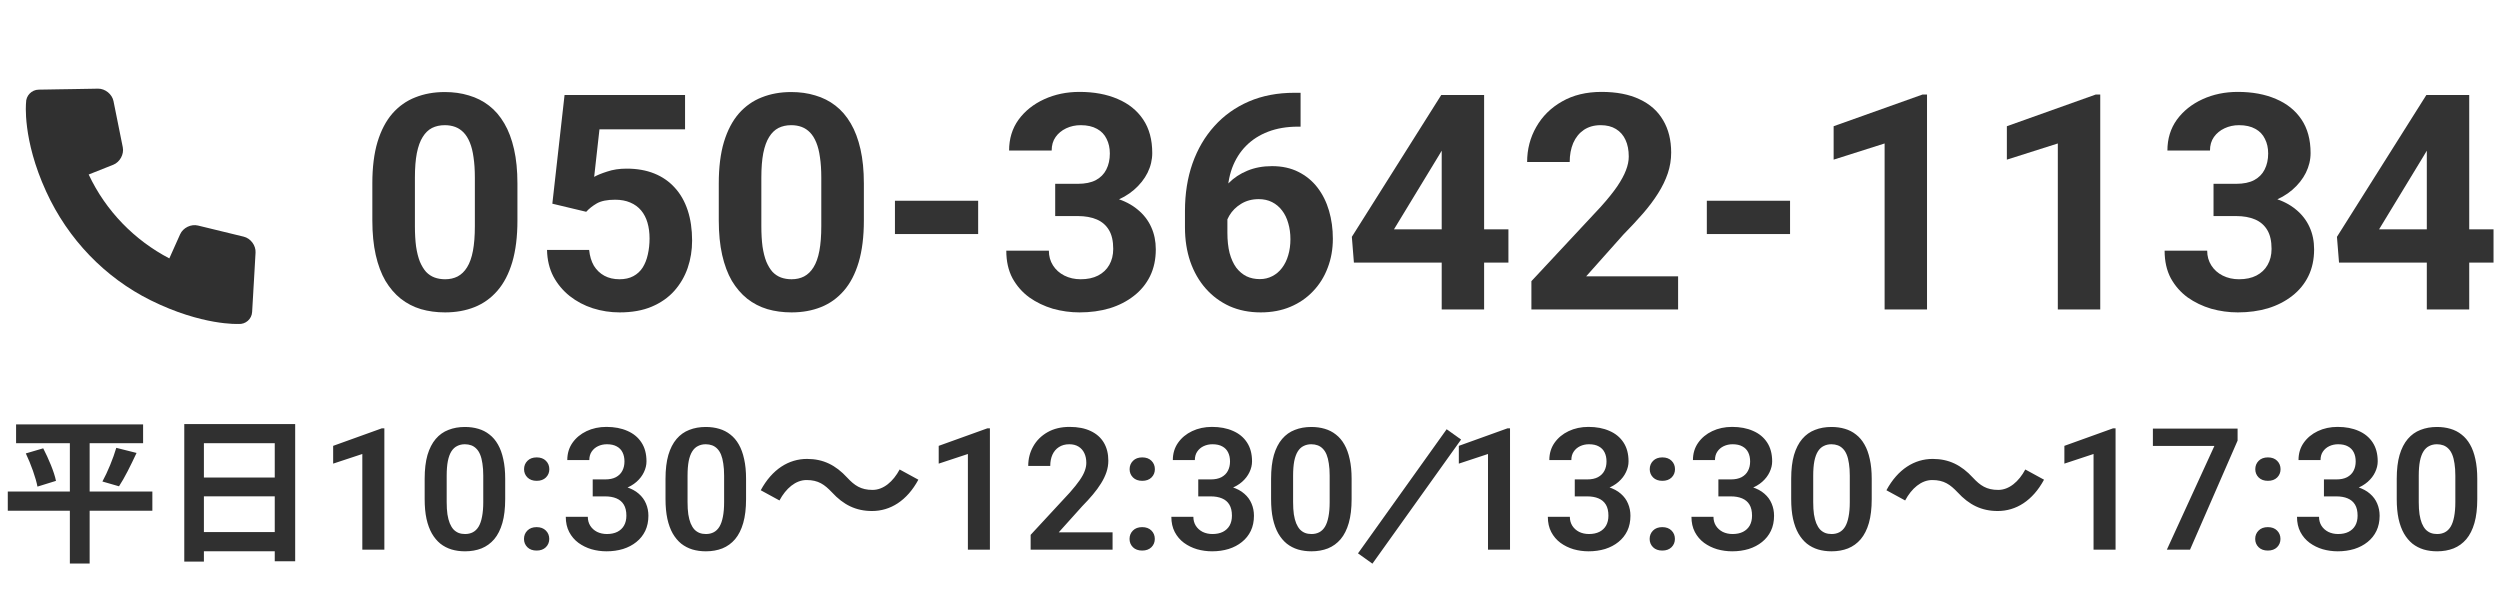 <svg width="141" height="34" viewBox="0 0 141 34" fill="none" xmlns="http://www.w3.org/2000/svg">
<path d="M8.593 27.724V28.804H5.056V31.783H3.94V28.804H0.439V27.724H3.94V24.997H0.907V23.935H8.071V24.997H5.056V27.724H8.593ZM1.456 25.573L2.437 25.285C2.734 25.861 3.058 26.617 3.157 27.121L2.113 27.445C2.023 26.959 1.744 26.176 1.456 25.573ZM6.712 27.427L5.776 27.157C6.064 26.635 6.388 25.843 6.559 25.258L7.702 25.546C7.378 26.239 7.018 26.968 6.712 27.427ZM11.5 30.01H15.496V27.994H11.5V30.01ZM15.496 24.997H11.5V26.932H15.496V24.997ZM10.393 23.917H16.648V31.657H15.496V31.09H11.5V31.675H10.393V23.917ZM21.678 24.157V31H20.435V25.605L18.79 26.149V25.146L21.537 24.157H21.678ZM28.493 27.002V28.15C28.493 28.675 28.44 29.124 28.334 29.496C28.228 29.867 28.075 30.172 27.875 30.41C27.674 30.644 27.435 30.817 27.157 30.93C26.879 31.039 26.57 31.094 26.229 31.094C25.957 31.094 25.704 31.06 25.47 30.991C25.235 30.919 25.024 30.81 24.837 30.663C24.653 30.513 24.493 30.322 24.359 30.091C24.228 29.86 24.126 29.583 24.054 29.261C23.985 28.939 23.951 28.569 23.951 28.15V27.002C23.951 26.477 24.004 26.03 24.11 25.661C24.22 25.292 24.375 24.991 24.575 24.756C24.774 24.522 25.014 24.352 25.292 24.246C25.57 24.136 25.879 24.081 26.22 24.081C26.495 24.081 26.748 24.116 26.979 24.185C27.214 24.253 27.423 24.361 27.607 24.508C27.795 24.652 27.954 24.839 28.085 25.071C28.217 25.299 28.317 25.574 28.385 25.896C28.457 26.214 28.493 26.583 28.493 27.002ZM27.256 28.319V26.828C27.256 26.566 27.24 26.338 27.209 26.144C27.181 25.947 27.139 25.78 27.082 25.642C27.026 25.505 26.956 25.394 26.871 25.31C26.787 25.222 26.69 25.158 26.581 25.117C26.471 25.077 26.351 25.056 26.22 25.056C26.057 25.056 25.912 25.089 25.784 25.155C25.656 25.217 25.548 25.317 25.46 25.455C25.373 25.592 25.306 25.775 25.259 26.003C25.215 26.228 25.193 26.503 25.193 26.828V28.319C25.193 28.581 25.207 28.811 25.235 29.008C25.267 29.205 25.31 29.374 25.367 29.514C25.426 29.655 25.496 29.771 25.578 29.861C25.662 29.949 25.759 30.014 25.868 30.058C25.978 30.099 26.098 30.119 26.229 30.119C26.395 30.119 26.54 30.086 26.665 30.021C26.793 29.955 26.901 29.852 26.989 29.711C27.076 29.567 27.142 29.381 27.185 29.153C27.232 28.922 27.256 28.644 27.256 28.319ZM29.553 30.396C29.553 30.208 29.617 30.05 29.745 29.922C29.873 29.794 30.046 29.73 30.265 29.73C30.484 29.73 30.657 29.794 30.785 29.922C30.914 30.05 30.978 30.208 30.978 30.396C30.978 30.58 30.914 30.736 30.785 30.864C30.657 30.989 30.484 31.052 30.265 31.052C30.046 31.052 29.873 30.989 29.745 30.864C29.617 30.736 29.553 30.58 29.553 30.396ZM29.557 26.463C29.557 26.275 29.621 26.117 29.75 25.989C29.878 25.861 30.051 25.797 30.27 25.797C30.489 25.797 30.662 25.861 30.79 25.989C30.918 26.117 30.982 26.275 30.982 26.463C30.982 26.647 30.918 26.803 30.79 26.931C30.662 27.056 30.489 27.119 30.27 27.119C30.051 27.119 29.878 27.056 29.75 26.931C29.621 26.803 29.557 26.647 29.557 26.463ZM33.429 27.039H34.128C34.374 27.039 34.578 26.997 34.737 26.913C34.9 26.825 35.02 26.706 35.098 26.556C35.179 26.403 35.22 26.227 35.22 26.027C35.22 25.83 35.184 25.66 35.112 25.516C35.04 25.369 34.931 25.256 34.784 25.178C34.64 25.097 34.456 25.056 34.231 25.056C34.05 25.056 33.882 25.092 33.729 25.164C33.579 25.236 33.459 25.339 33.368 25.474C33.281 25.605 33.237 25.763 33.237 25.947H31.995C31.995 25.578 32.092 25.255 32.285 24.977C32.482 24.696 32.748 24.475 33.082 24.316C33.417 24.157 33.79 24.077 34.203 24.077C34.653 24.077 35.046 24.152 35.384 24.302C35.724 24.449 35.989 24.666 36.176 24.953C36.367 25.241 36.462 25.597 36.462 26.022C36.462 26.225 36.414 26.428 36.317 26.631C36.223 26.831 36.084 27.013 35.9 27.175C35.718 27.335 35.495 27.464 35.229 27.564C34.967 27.661 34.665 27.71 34.325 27.71H33.429V27.039ZM33.429 27.996V27.335H34.325C34.709 27.335 35.042 27.38 35.323 27.471C35.607 27.558 35.842 27.683 36.026 27.846C36.21 28.005 36.346 28.191 36.434 28.403C36.525 28.616 36.57 28.844 36.57 29.088C36.57 29.407 36.51 29.691 36.392 29.941C36.273 30.188 36.106 30.397 35.89 30.569C35.678 30.741 35.428 30.872 35.14 30.963C34.853 31.05 34.542 31.094 34.207 31.094C33.917 31.094 33.634 31.055 33.359 30.977C33.087 30.896 32.842 30.775 32.623 30.616C32.404 30.453 32.231 30.25 32.103 30.006C31.974 29.76 31.91 29.474 31.91 29.149H33.153C33.153 29.336 33.198 29.503 33.289 29.65C33.382 29.797 33.51 29.913 33.673 29.997C33.839 30.078 34.025 30.119 34.231 30.119C34.459 30.119 34.654 30.078 34.817 29.997C34.982 29.913 35.109 29.794 35.196 29.641C35.284 29.485 35.328 29.299 35.328 29.083C35.328 28.827 35.279 28.619 35.182 28.46C35.085 28.3 34.946 28.183 34.765 28.108C34.587 28.033 34.374 27.996 34.128 27.996H33.429ZM42.078 27.002V28.15C42.078 28.675 42.025 29.124 41.918 29.496C41.812 29.867 41.659 30.172 41.459 30.41C41.259 30.644 41.02 30.817 40.742 30.93C40.464 31.039 40.154 31.094 39.814 31.094C39.542 31.094 39.289 31.06 39.054 30.991C38.82 30.919 38.609 30.81 38.421 30.663C38.237 30.513 38.078 30.322 37.943 30.091C37.812 29.86 37.71 29.583 37.639 29.261C37.57 28.939 37.535 28.569 37.535 28.15V27.002C37.535 26.477 37.589 26.03 37.695 25.661C37.804 25.292 37.959 24.991 38.159 24.756C38.359 24.522 38.598 24.352 38.876 24.246C39.154 24.136 39.464 24.081 39.804 24.081C40.079 24.081 40.332 24.116 40.564 24.185C40.798 24.253 41.007 24.361 41.192 24.508C41.379 24.652 41.539 24.839 41.67 25.071C41.801 25.299 41.901 25.574 41.97 25.896C42.042 26.214 42.078 26.583 42.078 27.002ZM40.84 28.319V26.828C40.84 26.566 40.825 26.338 40.793 26.144C40.765 25.947 40.723 25.78 40.667 25.642C40.61 25.505 40.54 25.394 40.456 25.31C40.371 25.222 40.275 25.158 40.165 25.117C40.056 25.077 39.935 25.056 39.804 25.056C39.642 25.056 39.496 25.089 39.368 25.155C39.24 25.217 39.132 25.317 39.045 25.455C38.957 25.592 38.89 25.775 38.843 26.003C38.8 26.228 38.778 26.503 38.778 26.828V28.319C38.778 28.581 38.792 28.811 38.82 29.008C38.851 29.205 38.895 29.374 38.951 29.514C39.01 29.655 39.081 29.771 39.162 29.861C39.246 29.949 39.343 30.014 39.453 30.058C39.562 30.099 39.682 30.119 39.814 30.119C39.979 30.119 40.124 30.086 40.249 30.021C40.378 29.955 40.485 29.852 40.573 29.711C40.66 29.567 40.726 29.381 40.77 29.153C40.817 28.922 40.84 28.644 40.84 28.319ZM46.919 27.765C46.506 27.333 46.161 27.074 45.489 27.074C44.874 27.074 44.327 27.544 43.962 28.226L42.906 27.65C43.55 26.459 44.49 25.883 45.517 25.883C46.429 25.883 47.13 26.229 47.783 26.939C48.196 27.381 48.551 27.631 49.214 27.631C49.828 27.631 50.375 27.16 50.74 26.479L51.796 27.055C51.153 28.245 50.212 28.821 49.185 28.821C48.273 28.821 47.572 28.475 46.919 27.765ZM55.831 24.157V31H54.589V25.605L52.943 26.149V25.146L55.69 24.157H55.831ZM62.749 30.025V31H58.128V30.166L60.345 27.771C60.576 27.508 60.759 27.28 60.893 27.086C61.028 26.892 61.123 26.717 61.179 26.561C61.239 26.402 61.268 26.25 61.268 26.107C61.268 25.897 61.231 25.714 61.156 25.558C61.081 25.399 60.971 25.275 60.828 25.188C60.687 25.1 60.514 25.056 60.307 25.056C60.079 25.056 59.884 25.11 59.721 25.216C59.562 25.319 59.44 25.463 59.356 25.647C59.275 25.831 59.234 26.042 59.234 26.28H57.992C57.992 25.877 58.085 25.51 58.273 25.178C58.46 24.844 58.729 24.577 59.079 24.377C59.429 24.177 59.845 24.077 60.326 24.077C60.795 24.077 61.192 24.155 61.517 24.311C61.842 24.464 62.089 24.683 62.257 24.967C62.426 25.252 62.51 25.591 62.51 25.985C62.51 26.203 62.474 26.419 62.403 26.631C62.331 26.844 62.229 27.055 62.098 27.264C61.97 27.471 61.817 27.68 61.639 27.892C61.46 28.105 61.262 28.322 61.043 28.544L59.712 30.025H62.749ZM63.706 30.396C63.706 30.208 63.77 30.05 63.898 29.922C64.026 29.794 64.2 29.73 64.418 29.73C64.637 29.73 64.81 29.794 64.939 29.922C65.067 30.05 65.131 30.208 65.131 30.396C65.131 30.58 65.067 30.736 64.939 30.864C64.81 30.989 64.637 31.052 64.418 31.052C64.2 31.052 64.026 30.989 63.898 30.864C63.77 30.736 63.706 30.58 63.706 30.396ZM63.71 26.463C63.71 26.275 63.775 26.117 63.903 25.989C64.031 25.861 64.204 25.797 64.423 25.797C64.642 25.797 64.815 25.861 64.943 25.989C65.071 26.117 65.135 26.275 65.135 26.463C65.135 26.647 65.071 26.803 64.943 26.931C64.815 27.056 64.642 27.119 64.423 27.119C64.204 27.119 64.031 27.056 63.903 26.931C63.775 26.803 63.71 26.647 63.71 26.463ZM67.582 27.039H68.281C68.528 27.039 68.731 26.997 68.89 26.913C69.053 26.825 69.173 26.706 69.251 26.556C69.332 26.403 69.373 26.227 69.373 26.027C69.373 25.83 69.337 25.66 69.265 25.516C69.193 25.369 69.084 25.256 68.937 25.178C68.793 25.097 68.609 25.056 68.384 25.056C68.203 25.056 68.035 25.092 67.882 25.164C67.732 25.236 67.612 25.339 67.521 25.474C67.434 25.605 67.39 25.763 67.39 25.947H66.148C66.148 25.578 66.245 25.255 66.439 24.977C66.635 24.696 66.901 24.475 67.235 24.316C67.57 24.157 67.943 24.077 68.356 24.077C68.806 24.077 69.2 24.152 69.537 24.302C69.878 24.449 70.142 24.666 70.329 24.953C70.52 25.241 70.615 25.597 70.615 26.022C70.615 26.225 70.567 26.428 70.47 26.631C70.376 26.831 70.237 27.013 70.053 27.175C69.871 27.335 69.648 27.464 69.382 27.564C69.12 27.661 68.818 27.71 68.478 27.71H67.582V27.039ZM67.582 27.996V27.335H68.478C68.862 27.335 69.195 27.38 69.476 27.471C69.76 27.558 69.995 27.683 70.179 27.846C70.364 28.005 70.499 28.191 70.587 28.403C70.678 28.616 70.723 28.844 70.723 29.088C70.723 29.407 70.664 29.691 70.545 29.941C70.426 30.188 70.259 30.397 70.043 30.569C69.831 30.741 69.581 30.872 69.293 30.963C69.006 31.05 68.695 31.094 68.361 31.094C68.07 31.094 67.787 31.055 67.512 30.977C67.24 30.896 66.995 30.775 66.776 30.616C66.557 30.453 66.384 30.25 66.256 30.006C66.128 29.76 66.064 29.474 66.064 29.149H67.306C67.306 29.336 67.351 29.503 67.442 29.65C67.535 29.797 67.664 29.913 67.826 29.997C67.992 30.078 68.178 30.119 68.384 30.119C68.612 30.119 68.807 30.078 68.97 29.997C69.135 29.913 69.262 29.794 69.35 29.641C69.437 29.485 69.481 29.299 69.481 29.083C69.481 28.827 69.432 28.619 69.335 28.46C69.239 28.3 69.1 28.183 68.918 28.108C68.74 28.033 68.528 27.996 68.281 27.996H67.582ZM76.231 27.002V28.15C76.231 28.675 76.178 29.124 76.071 29.496C75.965 29.867 75.812 30.172 75.612 30.41C75.412 30.644 75.173 30.817 74.895 30.93C74.617 31.039 74.307 31.094 73.967 31.094C73.695 31.094 73.442 31.06 73.207 30.991C72.973 30.919 72.762 30.81 72.575 30.663C72.39 30.513 72.231 30.322 72.096 30.091C71.965 29.86 71.864 29.583 71.792 29.261C71.723 28.939 71.689 28.569 71.689 28.15V27.002C71.689 26.477 71.742 26.03 71.848 25.661C71.957 25.292 72.112 24.991 72.312 24.756C72.512 24.522 72.751 24.352 73.029 24.246C73.307 24.136 73.617 24.081 73.957 24.081C74.232 24.081 74.486 24.116 74.717 24.185C74.951 24.253 75.16 24.361 75.345 24.508C75.532 24.652 75.692 24.839 75.823 25.071C75.954 25.299 76.054 25.574 76.123 25.896C76.195 26.214 76.231 26.583 76.231 27.002ZM74.993 28.319V26.828C74.993 26.566 74.978 26.338 74.946 26.144C74.918 25.947 74.876 25.78 74.82 25.642C74.764 25.505 74.693 25.394 74.609 25.31C74.525 25.222 74.428 25.158 74.318 25.117C74.209 25.077 74.089 25.056 73.957 25.056C73.795 25.056 73.65 25.089 73.521 25.155C73.393 25.217 73.285 25.317 73.198 25.455C73.111 25.592 73.043 25.775 72.996 26.003C72.953 26.228 72.931 26.503 72.931 26.828V28.319C72.931 28.581 72.945 28.811 72.973 29.008C73.004 29.205 73.048 29.374 73.104 29.514C73.164 29.655 73.234 29.771 73.315 29.861C73.4 29.949 73.496 30.014 73.606 30.058C73.715 30.099 73.835 30.119 73.967 30.119C74.132 30.119 74.278 30.086 74.403 30.021C74.531 29.955 74.639 29.852 74.726 29.711C74.814 29.567 74.879 29.381 74.923 29.153C74.97 28.922 74.993 28.644 74.993 28.319ZM85.165 24.157V31H83.923V25.605L82.278 26.149V25.146L85.025 24.157H85.165ZM88.817 27.039H89.515C89.762 27.039 89.965 26.997 90.124 26.913C90.287 26.825 90.407 26.706 90.486 26.556C90.567 26.403 90.607 26.227 90.607 26.027C90.607 25.83 90.571 25.66 90.499 25.516C90.428 25.369 90.318 25.256 90.171 25.178C90.028 25.097 89.843 25.056 89.618 25.056C89.437 25.056 89.27 25.092 89.117 25.164C88.967 25.236 88.846 25.339 88.756 25.474C88.668 25.605 88.624 25.763 88.624 25.947H87.382C87.382 25.578 87.479 25.255 87.673 24.977C87.87 24.696 88.135 24.475 88.47 24.316C88.804 24.157 89.178 24.077 89.59 24.077C90.04 24.077 90.434 24.152 90.771 24.302C91.112 24.449 91.376 24.666 91.564 24.953C91.754 25.241 91.85 25.597 91.85 26.022C91.85 26.225 91.801 26.428 91.704 26.631C91.611 26.831 91.471 27.013 91.287 27.175C91.106 27.335 90.882 27.464 90.617 27.564C90.354 27.661 90.053 27.71 89.712 27.71H88.817V27.039ZM88.817 27.996V27.335H89.712C90.096 27.335 90.429 27.38 90.71 27.471C90.995 27.558 91.229 27.683 91.414 27.846C91.598 28.005 91.734 28.191 91.821 28.403C91.912 28.616 91.957 28.844 91.957 29.088C91.957 29.407 91.898 29.691 91.779 29.941C91.66 30.188 91.493 30.397 91.278 30.569C91.065 30.741 90.815 30.872 90.528 30.963C90.24 31.05 89.929 31.094 89.595 31.094C89.304 31.094 89.021 31.055 88.746 30.977C88.475 30.896 88.229 30.775 88.01 30.616C87.792 30.453 87.618 30.25 87.49 30.006C87.362 29.76 87.298 29.474 87.298 29.149H88.54C88.54 29.336 88.585 29.503 88.676 29.65C88.77 29.797 88.898 29.913 89.061 29.997C89.226 30.078 89.412 30.119 89.618 30.119C89.846 30.119 90.042 30.078 90.204 29.997C90.37 29.913 90.496 29.794 90.584 29.641C90.671 29.485 90.715 29.299 90.715 29.083C90.715 28.827 90.667 28.619 90.57 28.46C90.473 28.3 90.334 28.183 90.153 28.108C89.975 28.033 89.762 27.996 89.515 27.996H88.817ZM93.04 30.396C93.04 30.208 93.104 30.05 93.232 29.922C93.36 29.794 93.534 29.73 93.753 29.73C93.971 29.73 94.145 29.794 94.273 29.922C94.401 30.05 94.465 30.208 94.465 30.396C94.465 30.58 94.401 30.736 94.273 30.864C94.145 30.989 93.971 31.052 93.753 31.052C93.534 31.052 93.36 30.989 93.232 30.864C93.104 30.736 93.04 30.58 93.04 30.396ZM93.045 26.463C93.045 26.275 93.109 26.117 93.237 25.989C93.365 25.861 93.539 25.797 93.757 25.797C93.976 25.797 94.15 25.861 94.278 25.989C94.406 26.117 94.47 26.275 94.47 26.463C94.47 26.647 94.406 26.803 94.278 26.931C94.15 27.056 93.976 27.119 93.757 27.119C93.539 27.119 93.365 27.056 93.237 26.931C93.109 26.803 93.045 26.647 93.045 26.463ZM96.917 27.039H97.615C97.862 27.039 98.065 26.997 98.225 26.913C98.387 26.825 98.507 26.706 98.585 26.556C98.667 26.403 98.707 26.227 98.707 26.027C98.707 25.83 98.671 25.66 98.6 25.516C98.528 25.369 98.418 25.256 98.271 25.178C98.128 25.097 97.943 25.056 97.718 25.056C97.537 25.056 97.37 25.092 97.217 25.164C97.067 25.236 96.946 25.339 96.856 25.474C96.768 25.605 96.725 25.763 96.725 25.947H95.482C95.482 25.578 95.579 25.255 95.773 24.977C95.97 24.696 96.235 24.475 96.57 24.316C96.904 24.157 97.278 24.077 97.69 24.077C98.14 24.077 98.534 24.152 98.871 24.302C99.212 24.449 99.476 24.666 99.664 24.953C99.854 25.241 99.95 25.597 99.95 26.022C99.95 26.225 99.901 26.428 99.804 26.631C99.71 26.831 99.571 27.013 99.387 27.175C99.206 27.335 98.982 27.464 98.717 27.564C98.454 27.661 98.153 27.71 97.812 27.71H96.917V27.039ZM96.917 27.996V27.335H97.812C98.196 27.335 98.529 27.38 98.81 27.471C99.095 27.558 99.329 27.683 99.514 27.846C99.698 28.005 99.834 28.191 99.921 28.403C100.012 28.616 100.057 28.844 100.057 29.088C100.057 29.407 99.998 29.691 99.879 29.941C99.76 30.188 99.593 30.397 99.378 30.569C99.165 30.741 98.915 30.872 98.628 30.963C98.34 31.05 98.029 31.094 97.695 31.094C97.404 31.094 97.121 31.055 96.846 30.977C96.575 30.896 96.329 30.775 96.11 30.616C95.892 30.453 95.718 30.25 95.59 30.006C95.462 29.76 95.398 29.474 95.398 29.149H96.64C96.64 29.336 96.685 29.503 96.776 29.65C96.87 29.797 96.998 29.913 97.16 29.997C97.326 30.078 97.512 30.119 97.718 30.119C97.946 30.119 98.142 30.078 98.304 29.997C98.47 29.913 98.596 29.794 98.684 29.641C98.771 29.485 98.815 29.299 98.815 29.083C98.815 28.827 98.767 28.619 98.67 28.46C98.573 28.3 98.434 28.183 98.253 28.108C98.075 28.033 97.862 27.996 97.615 27.996H96.917ZM105.565 27.002V28.15C105.565 28.675 105.512 29.124 105.406 29.496C105.3 29.867 105.146 30.172 104.946 30.41C104.746 30.644 104.507 30.817 104.229 30.93C103.951 31.039 103.642 31.094 103.301 31.094C103.029 31.094 102.776 31.06 102.542 30.991C102.307 30.919 102.096 30.81 101.909 30.663C101.725 30.513 101.565 30.322 101.431 30.091C101.3 29.86 101.198 29.583 101.126 29.261C101.057 28.939 101.023 28.569 101.023 28.15V27.002C101.023 26.477 101.076 26.03 101.182 25.661C101.292 25.292 101.446 24.991 101.646 24.756C101.846 24.522 102.086 24.352 102.364 24.246C102.642 24.136 102.951 24.081 103.292 24.081C103.567 24.081 103.82 24.116 104.051 24.185C104.286 24.253 104.495 24.361 104.679 24.508C104.867 24.652 105.026 24.839 105.157 25.071C105.289 25.299 105.389 25.574 105.457 25.896C105.529 26.214 105.565 26.583 105.565 27.002ZM104.328 28.319V26.828C104.328 26.566 104.312 26.338 104.281 26.144C104.253 25.947 104.211 25.78 104.154 25.642C104.098 25.505 104.028 25.394 103.943 25.31C103.859 25.222 103.762 25.158 103.653 25.117C103.543 25.077 103.423 25.056 103.292 25.056C103.129 25.056 102.984 25.089 102.856 25.155C102.728 25.217 102.62 25.317 102.532 25.455C102.445 25.592 102.378 25.775 102.331 26.003C102.287 26.228 102.265 26.503 102.265 26.828V28.319C102.265 28.581 102.279 28.811 102.307 29.008C102.339 29.205 102.382 29.374 102.439 29.514C102.498 29.655 102.568 29.771 102.65 29.861C102.734 29.949 102.831 30.014 102.94 30.058C103.05 30.099 103.17 30.119 103.301 30.119C103.467 30.119 103.612 30.086 103.737 30.021C103.865 29.955 103.973 29.852 104.061 29.711C104.148 29.567 104.214 29.381 104.257 29.153C104.304 28.922 104.328 28.644 104.328 28.319ZM110.407 27.765C109.994 27.333 109.648 27.074 108.976 27.074C108.362 27.074 107.815 27.544 107.45 28.226L106.394 27.65C107.037 26.459 107.978 25.883 109.005 25.883C109.917 25.883 110.618 26.229 111.271 26.939C111.683 27.381 112.039 27.631 112.701 27.631C113.315 27.631 113.863 27.16 114.227 26.479L115.283 27.055C114.64 28.245 113.699 28.821 112.672 28.821C111.76 28.821 111.059 28.475 110.407 27.765ZM119.318 24.157V31H118.076V25.605L116.431 26.149V25.146L119.178 24.157H119.318ZM126.2 24.175V24.85L123.518 31H122.211L124.892 25.15H121.423V24.175H126.2ZM127.193 30.396C127.193 30.208 127.257 30.05 127.386 29.922C127.514 29.794 127.687 29.73 127.906 29.73C128.125 29.73 128.298 29.794 128.426 29.922C128.554 30.05 128.618 30.208 128.618 30.396C128.618 30.58 128.554 30.736 128.426 30.864C128.298 30.989 128.125 31.052 127.906 31.052C127.687 31.052 127.514 30.989 127.386 30.864C127.257 30.736 127.193 30.58 127.193 30.396ZM127.198 26.463C127.198 26.275 127.262 26.117 127.39 25.989C127.518 25.861 127.692 25.797 127.911 25.797C128.129 25.797 128.303 25.861 128.431 25.989C128.559 26.117 128.623 26.275 128.623 26.463C128.623 26.647 128.559 26.803 128.431 26.931C128.303 27.056 128.129 27.119 127.911 27.119C127.692 27.119 127.518 27.056 127.39 26.931C127.262 26.803 127.198 26.647 127.198 26.463ZM131.07 27.039H131.768C132.015 27.039 132.218 26.997 132.378 26.913C132.54 26.825 132.661 26.706 132.739 26.556C132.82 26.403 132.861 26.227 132.861 26.027C132.861 25.83 132.825 25.66 132.753 25.516C132.681 25.369 132.571 25.256 132.425 25.178C132.281 25.097 132.096 25.056 131.871 25.056C131.69 25.056 131.523 25.092 131.37 25.164C131.22 25.236 131.1 25.339 131.009 25.474C130.921 25.605 130.878 25.763 130.878 25.947H129.636C129.636 25.578 129.732 25.255 129.926 24.977C130.123 24.696 130.389 24.475 130.723 24.316C131.057 24.157 131.431 24.077 131.843 24.077C132.293 24.077 132.687 24.152 133.025 24.302C133.365 24.449 133.629 24.666 133.817 24.953C134.007 25.241 134.103 25.597 134.103 26.022C134.103 26.225 134.054 26.428 133.957 26.631C133.864 26.831 133.725 27.013 133.54 27.175C133.359 27.335 133.136 27.464 132.87 27.564C132.607 27.661 132.306 27.71 131.965 27.71H131.07V27.039ZM131.07 27.996V27.335H131.965C132.35 27.335 132.682 27.38 132.964 27.471C133.248 27.558 133.482 27.683 133.667 27.846C133.851 28.005 133.987 28.191 134.075 28.403C134.165 28.616 134.211 28.844 134.211 29.088C134.211 29.407 134.151 29.691 134.032 29.941C133.914 30.188 133.746 30.397 133.531 30.569C133.318 30.741 133.068 30.872 132.781 30.963C132.493 31.05 132.182 31.094 131.848 31.094C131.557 31.094 131.275 31.055 131 30.977C130.728 30.896 130.482 30.775 130.264 30.616C130.045 30.453 129.871 30.25 129.743 30.006C129.615 29.76 129.551 29.474 129.551 29.149H130.793C130.793 29.336 130.839 29.503 130.929 29.65C131.023 29.797 131.151 29.913 131.314 29.997C131.479 30.078 131.665 30.119 131.871 30.119C132.1 30.119 132.295 30.078 132.457 29.997C132.623 29.913 132.75 29.794 132.837 29.641C132.925 29.485 132.968 29.299 132.968 29.083C132.968 28.827 132.92 28.619 132.823 28.46C132.726 28.3 132.587 28.183 132.406 28.108C132.228 28.033 132.015 27.996 131.768 27.996H131.07ZM139.718 27.002V28.15C139.718 28.675 139.665 29.124 139.559 29.496C139.453 29.867 139.3 30.172 139.1 30.41C138.9 30.644 138.661 30.817 138.382 30.93C138.104 31.039 137.795 31.094 137.454 31.094C137.182 31.094 136.929 31.06 136.695 30.991C136.461 30.919 136.25 30.81 136.062 30.663C135.878 30.513 135.718 30.322 135.584 30.091C135.453 29.86 135.351 29.583 135.279 29.261C135.211 28.939 135.176 28.569 135.176 28.15V27.002C135.176 26.477 135.229 26.03 135.336 25.661C135.445 25.292 135.6 24.991 135.8 24.756C136 24.522 136.239 24.352 136.517 24.246C136.795 24.136 137.104 24.081 137.445 24.081C137.72 24.081 137.973 24.116 138.204 24.185C138.439 24.253 138.648 24.361 138.832 24.508C139.02 24.652 139.179 24.839 139.311 25.071C139.442 25.299 139.542 25.574 139.611 25.896C139.682 26.214 139.718 26.583 139.718 27.002ZM138.481 28.319V26.828C138.481 26.566 138.465 26.338 138.434 26.144C138.406 25.947 138.364 25.78 138.307 25.642C138.251 25.505 138.181 25.394 138.096 25.31C138.012 25.222 137.915 25.158 137.806 25.117C137.696 25.077 137.576 25.056 137.445 25.056C137.282 25.056 137.137 25.089 137.009 25.155C136.881 25.217 136.773 25.317 136.686 25.455C136.598 25.592 136.531 25.775 136.484 26.003C136.44 26.228 136.418 26.503 136.418 26.828V28.319C136.418 28.581 136.432 28.811 136.461 29.008C136.492 29.205 136.536 29.374 136.592 29.514C136.651 29.655 136.721 29.771 136.803 29.861C136.887 29.949 136.984 30.014 137.093 30.058C137.203 30.099 137.323 30.119 137.454 30.119C137.62 30.119 137.765 30.086 137.89 30.021C138.018 29.955 138.126 29.852 138.214 29.711C138.301 29.567 138.367 29.381 138.411 29.153C138.457 28.922 138.481 28.644 138.481 28.319Z" fill="#303030"/>
<path d="M81.998 24.5L76.998 31.5" stroke="#303030"/>
<path d="M13.453 18.272C13.854 18.299 14.199 17.994 14.22 17.594L14.253 17.03L14.286 16.467C14.286 16.467 14.284 16.457 14.286 16.454L14.328 15.74L14.347 15.406C14.348 15.373 14.352 15.339 14.353 15.306L14.413 14.246C14.437 13.845 14.135 13.441 13.746 13.348L11.716 12.854L11.164 12.72C10.774 12.624 10.322 12.847 10.16 13.212L10.004 13.559L9.55 14.574C7.592 13.552 5.973 11.908 5.002 9.843L6.035 9.432L6.391 9.291C6.764 9.141 7.004 8.699 6.925 8.307L6.401 5.702C6.322 5.31 5.929 4.995 5.53 5L5.148 5.007L4.037 5.026C3.772 5.031 3.507 5.036 3.308 5.037L2.745 5.047L2.183 5.056C1.781 5.062 1.46 5.398 1.469 5.796C1.469 5.796 1.25 7.848 2.603 10.801C3.834 13.498 5.927 15.659 8.495 16.935C11.41 18.38 13.449 18.27 13.449 18.27L13.453 18.272Z" fill="#303030"/>
<path d="M140.635 12.934V14.811H131.921L131.804 13.357L136.847 5.357H138.749L136.689 8.805L134.18 12.934H140.635ZM139.264 5.357V17.453H136.872V5.357H139.264Z" fill="#333333"/>
<path d="M124.843 10.367H126.122C126.532 10.367 126.87 10.298 127.135 10.159C127.401 10.015 127.598 9.816 127.725 9.561C127.858 9.301 127.925 8.999 127.925 8.655C127.925 8.345 127.864 8.071 127.742 7.833C127.626 7.589 127.446 7.401 127.202 7.268C126.958 7.13 126.651 7.06 126.28 7.06C125.986 7.06 125.715 7.119 125.466 7.235C125.216 7.351 125.017 7.515 124.867 7.725C124.718 7.936 124.643 8.19 124.643 8.489H122.242C122.242 7.825 122.42 7.246 122.774 6.753C123.134 6.26 123.616 5.875 124.219 5.598C124.823 5.321 125.488 5.183 126.213 5.183C127.033 5.183 127.75 5.316 128.365 5.582C128.98 5.842 129.459 6.227 129.802 6.736C130.145 7.246 130.317 7.877 130.317 8.631C130.317 9.013 130.228 9.384 130.051 9.744C129.874 10.098 129.619 10.419 129.287 10.707C128.96 10.99 128.561 11.217 128.091 11.389C127.62 11.555 127.091 11.638 126.504 11.638H124.843V10.367ZM124.843 12.186V10.948H126.504C127.163 10.948 127.742 11.023 128.24 11.173C128.739 11.322 129.157 11.538 129.495 11.821C129.833 12.098 130.087 12.427 130.259 12.809C130.431 13.186 130.516 13.604 130.516 14.064C130.516 14.629 130.408 15.133 130.192 15.575C129.976 16.013 129.672 16.384 129.279 16.689C128.891 16.993 128.437 17.226 127.916 17.387C127.396 17.542 126.828 17.619 126.213 17.619C125.704 17.619 125.203 17.55 124.71 17.412C124.222 17.267 123.779 17.054 123.38 16.772C122.987 16.484 122.672 16.124 122.433 15.692C122.201 15.254 122.084 14.736 122.084 14.138H124.485C124.485 14.448 124.563 14.725 124.718 14.969C124.873 15.213 125.086 15.404 125.358 15.542C125.634 15.681 125.942 15.75 126.28 15.75C126.662 15.75 126.989 15.681 127.26 15.542C127.537 15.398 127.747 15.199 127.891 14.944C128.041 14.684 128.116 14.382 128.116 14.039C128.116 13.596 128.035 13.241 127.875 12.975C127.714 12.704 127.484 12.505 127.185 12.377C126.886 12.25 126.532 12.186 126.122 12.186H124.843Z" fill="#333333"/>
<path d="M118.454 5.333V17.453H116.061V8.091L113.187 9.004V7.119L118.196 5.333H118.454Z" fill="#333333"/>
<path d="M108.684 5.333V17.453H106.292V8.091L103.417 9.004V7.119L108.427 5.333H108.684Z" fill="#333333"/>
<path d="M100.959 11.322V13.2H96.265V11.322H100.959Z" fill="#333333"/>
<path d="M94.645 15.584V17.453H86.371V15.858L90.284 11.663C90.677 11.225 90.987 10.84 91.214 10.508C91.441 10.17 91.605 9.868 91.704 9.603C91.809 9.331 91.862 9.074 91.862 8.83C91.862 8.464 91.801 8.151 91.679 7.891C91.557 7.625 91.377 7.42 91.139 7.276C90.907 7.132 90.619 7.06 90.275 7.06C89.91 7.06 89.594 7.149 89.328 7.326C89.068 7.504 88.869 7.75 88.73 8.066C88.597 8.381 88.531 8.739 88.531 9.137H86.13C86.13 8.417 86.302 7.758 86.645 7.16C86.988 6.556 87.473 6.077 88.099 5.723C88.725 5.363 89.467 5.183 90.325 5.183C91.172 5.183 91.887 5.321 92.468 5.598C93.055 5.87 93.499 6.263 93.798 6.778C94.102 7.288 94.254 7.897 94.254 8.606C94.254 9.004 94.191 9.395 94.063 9.777C93.936 10.154 93.753 10.53 93.515 10.907C93.282 11.278 93 11.654 92.668 12.037C92.335 12.419 91.967 12.815 91.563 13.225L89.461 15.584H94.645Z" fill="#333333"/>
<path d="M85.075 12.934V14.811H76.36L76.244 13.357L81.287 5.357H83.189L81.129 8.805L78.62 12.934H85.075ZM83.704 5.357V17.453H81.312V5.357H83.704Z" fill="#333333"/>
<path d="M73.004 5.233H73.353V7.143H73.212C72.581 7.143 72.019 7.238 71.526 7.426C71.033 7.614 70.615 7.883 70.271 8.232C69.933 8.575 69.673 8.991 69.49 9.478C69.313 9.965 69.225 10.511 69.225 11.114V13.125C69.225 13.557 69.266 13.939 69.349 14.271C69.438 14.598 69.562 14.872 69.723 15.094C69.889 15.31 70.083 15.473 70.305 15.584C70.526 15.689 70.775 15.742 71.052 15.742C71.312 15.742 71.548 15.686 71.758 15.575C71.974 15.465 72.157 15.31 72.307 15.11C72.462 14.905 72.578 14.667 72.656 14.396C72.739 14.119 72.78 13.817 72.78 13.49C72.78 13.164 72.739 12.862 72.656 12.585C72.578 12.308 72.462 12.07 72.307 11.87C72.151 11.665 71.963 11.508 71.742 11.397C71.52 11.286 71.271 11.231 70.994 11.231C70.617 11.231 70.285 11.319 69.997 11.497C69.715 11.668 69.493 11.89 69.333 12.161C69.172 12.432 69.086 12.718 69.075 13.017L68.352 12.552C68.369 12.125 68.457 11.721 68.618 11.339C68.784 10.957 69.011 10.619 69.299 10.325C69.593 10.026 69.945 9.794 70.354 9.627C70.764 9.456 71.227 9.37 71.742 9.37C72.307 9.37 72.802 9.478 73.229 9.694C73.661 9.91 74.021 10.206 74.309 10.583C74.597 10.959 74.813 11.394 74.957 11.887C75.101 12.38 75.173 12.906 75.173 13.465C75.173 14.053 75.076 14.598 74.882 15.102C74.694 15.606 74.419 16.046 74.059 16.423C73.705 16.799 73.279 17.093 72.78 17.303C72.282 17.514 71.722 17.619 71.102 17.619C70.46 17.619 69.875 17.503 69.349 17.27C68.829 17.032 68.38 16.7 68.003 16.273C67.627 15.847 67.336 15.34 67.131 14.753C66.932 14.166 66.832 13.524 66.832 12.826V11.895C66.832 10.921 66.973 10.029 67.256 9.22C67.544 8.406 67.956 7.703 68.493 7.11C69.031 6.512 69.679 6.05 70.437 5.723C71.196 5.396 72.052 5.233 73.004 5.233Z" fill="#333333"/>
<path d="M59.513 10.367H60.792C61.202 10.367 61.54 10.298 61.806 10.159C62.072 10.015 62.268 9.816 62.396 9.561C62.529 9.301 62.595 8.999 62.595 8.655C62.595 8.345 62.534 8.071 62.412 7.833C62.296 7.589 62.116 7.401 61.872 7.268C61.629 7.13 61.321 7.06 60.95 7.06C60.657 7.06 60.385 7.119 60.136 7.235C59.887 7.351 59.687 7.515 59.538 7.725C59.388 7.936 59.314 8.19 59.314 8.489H56.913C56.913 7.825 57.09 7.246 57.444 6.753C57.804 6.26 58.286 5.875 58.89 5.598C59.494 5.321 60.158 5.183 60.884 5.183C61.703 5.183 62.42 5.316 63.035 5.582C63.65 5.842 64.129 6.227 64.472 6.736C64.816 7.246 64.987 7.877 64.987 8.631C64.987 9.013 64.899 9.384 64.722 9.744C64.544 10.098 64.29 10.419 63.957 10.707C63.631 10.99 63.232 11.217 62.761 11.389C62.29 11.555 61.761 11.638 61.174 11.638H59.513V10.367ZM59.513 12.186V10.948H61.174C61.834 10.948 62.412 11.023 62.911 11.173C63.409 11.322 63.827 11.538 64.165 11.821C64.503 12.098 64.758 12.427 64.929 12.809C65.101 13.186 65.187 13.604 65.187 14.064C65.187 14.629 65.079 15.133 64.863 15.575C64.647 16.013 64.342 16.384 63.949 16.689C63.561 16.993 63.107 17.226 62.587 17.387C62.066 17.542 61.498 17.619 60.884 17.619C60.374 17.619 59.873 17.55 59.38 17.412C58.893 17.267 58.45 17.054 58.051 16.772C57.658 16.484 57.342 16.124 57.104 15.692C56.871 15.254 56.755 14.736 56.755 14.138H59.156C59.156 14.448 59.233 14.725 59.388 14.969C59.543 15.213 59.757 15.404 60.028 15.542C60.305 15.681 60.612 15.75 60.95 15.75C61.332 15.75 61.659 15.681 61.93 15.542C62.207 15.398 62.418 15.199 62.562 14.944C62.711 14.684 62.786 14.382 62.786 14.039C62.786 13.596 62.706 13.241 62.545 12.975C62.385 12.704 62.155 12.505 61.856 12.377C61.557 12.25 61.202 12.186 60.792 12.186H59.513Z" fill="#333333"/>
<path d="M55.168 11.322V13.2H50.475V11.322H55.168Z" fill="#333333"/>
<path d="M48.722 10.342V12.435C48.722 13.344 48.625 14.127 48.431 14.786C48.237 15.44 47.958 15.977 47.592 16.398C47.232 16.813 46.803 17.121 46.304 17.32C45.806 17.52 45.252 17.619 44.643 17.619C44.156 17.619 43.701 17.558 43.281 17.436C42.86 17.309 42.48 17.112 42.142 16.847C41.81 16.581 41.522 16.246 41.278 15.841C41.04 15.431 40.858 14.944 40.73 14.379C40.603 13.814 40.539 13.166 40.539 12.435V10.342C40.539 9.434 40.636 8.655 40.83 8.007C41.029 7.354 41.309 6.82 41.669 6.404C42.034 5.989 42.466 5.684 42.965 5.49C43.463 5.291 44.017 5.191 44.626 5.191C45.114 5.191 45.565 5.255 45.98 5.382C46.401 5.504 46.781 5.695 47.118 5.956C47.456 6.216 47.744 6.551 47.983 6.961C48.221 7.365 48.403 7.85 48.531 8.415C48.658 8.974 48.722 9.616 48.722 10.342ZM46.321 12.751V10.018C46.321 9.58 46.296 9.198 46.246 8.871C46.202 8.545 46.133 8.268 46.039 8.041C45.944 7.808 45.828 7.62 45.69 7.476C45.551 7.332 45.393 7.227 45.216 7.16C45.039 7.094 44.842 7.06 44.626 7.06C44.355 7.06 44.114 7.113 43.904 7.218C43.699 7.324 43.524 7.492 43.38 7.725C43.236 7.952 43.125 8.257 43.048 8.639C42.976 9.015 42.94 9.475 42.94 10.018V12.751C42.94 13.188 42.962 13.573 43.006 13.906C43.056 14.238 43.128 14.523 43.222 14.761C43.322 14.994 43.438 15.185 43.571 15.335C43.71 15.479 43.868 15.584 44.045 15.65C44.227 15.717 44.427 15.75 44.643 15.75C44.909 15.75 45.144 15.697 45.349 15.592C45.559 15.481 45.737 15.31 45.881 15.077C46.03 14.839 46.141 14.529 46.213 14.147C46.285 13.764 46.321 13.299 46.321 12.751Z" fill="#333333"/>
<path d="M33.062 11.945L31.152 11.488L31.841 5.357H38.637V7.293H33.81L33.511 9.976C33.672 9.882 33.915 9.782 34.242 9.677C34.569 9.566 34.934 9.511 35.339 9.511C35.926 9.511 36.446 9.602 36.9 9.785C37.355 9.968 37.739 10.234 38.055 10.583C38.376 10.932 38.62 11.358 38.786 11.862C38.952 12.366 39.035 12.937 39.035 13.573C39.035 14.111 38.952 14.623 38.786 15.11C38.62 15.592 38.368 16.024 38.03 16.406C37.692 16.783 37.269 17.079 36.759 17.295C36.25 17.511 35.646 17.619 34.948 17.619C34.428 17.619 33.923 17.542 33.436 17.387C32.954 17.232 32.52 17.002 32.132 16.697C31.75 16.392 31.442 16.024 31.21 15.592C30.983 15.155 30.864 14.656 30.852 14.097H33.228C33.262 14.44 33.35 14.736 33.494 14.986C33.644 15.229 33.84 15.418 34.084 15.551C34.328 15.684 34.613 15.75 34.94 15.75C35.244 15.75 35.505 15.692 35.721 15.575C35.937 15.459 36.111 15.299 36.244 15.094C36.377 14.883 36.474 14.639 36.535 14.363C36.601 14.08 36.635 13.776 36.635 13.449C36.635 13.122 36.596 12.826 36.518 12.56C36.441 12.294 36.322 12.064 36.161 11.87C36 11.677 35.795 11.527 35.546 11.422C35.303 11.317 35.017 11.264 34.691 11.264C34.248 11.264 33.904 11.333 33.66 11.472C33.422 11.61 33.223 11.768 33.062 11.945Z" fill="#333333"/>
<path d="M29.183 10.342V12.435C29.183 13.344 29.086 14.127 28.892 14.786C28.698 15.44 28.419 15.977 28.053 16.398C27.693 16.813 27.264 17.121 26.765 17.32C26.267 17.52 25.713 17.619 25.104 17.619C24.616 17.619 24.162 17.558 23.741 17.436C23.32 17.309 22.941 17.112 22.603 16.847C22.271 16.581 21.983 16.246 21.739 15.841C21.501 15.431 21.319 14.944 21.191 14.379C21.064 13.814 21 13.166 21 12.435V10.342C21 9.434 21.097 8.655 21.291 8.007C21.49 7.354 21.77 6.82 22.13 6.404C22.495 5.989 22.927 5.684 23.426 5.49C23.924 5.291 24.478 5.191 25.087 5.191C25.575 5.191 26.026 5.255 26.441 5.382C26.862 5.504 27.242 5.695 27.579 5.956C27.917 6.216 28.205 6.551 28.443 6.961C28.682 7.365 28.864 7.85 28.992 8.415C29.119 8.974 29.183 9.616 29.183 10.342ZM26.782 12.751V10.018C26.782 9.58 26.757 9.198 26.707 8.871C26.663 8.545 26.594 8.268 26.5 8.041C26.405 7.808 26.289 7.62 26.151 7.476C26.012 7.332 25.854 7.227 25.677 7.16C25.5 7.094 25.303 7.06 25.087 7.06C24.816 7.06 24.575 7.113 24.364 7.218C24.16 7.324 23.985 7.492 23.841 7.725C23.697 7.952 23.586 8.257 23.509 8.639C23.437 9.015 23.401 9.475 23.401 10.018V12.751C23.401 13.188 23.423 13.573 23.467 13.906C23.517 14.238 23.589 14.523 23.683 14.761C23.783 14.994 23.899 15.185 24.032 15.335C24.171 15.479 24.328 15.584 24.506 15.65C24.689 15.717 24.888 15.75 25.104 15.75C25.37 15.75 25.605 15.697 25.81 15.592C26.02 15.481 26.198 15.31 26.342 15.077C26.491 14.839 26.602 14.529 26.674 14.147C26.746 13.764 26.782 13.299 26.782 12.751Z" fill="#333333"/>
</svg>
